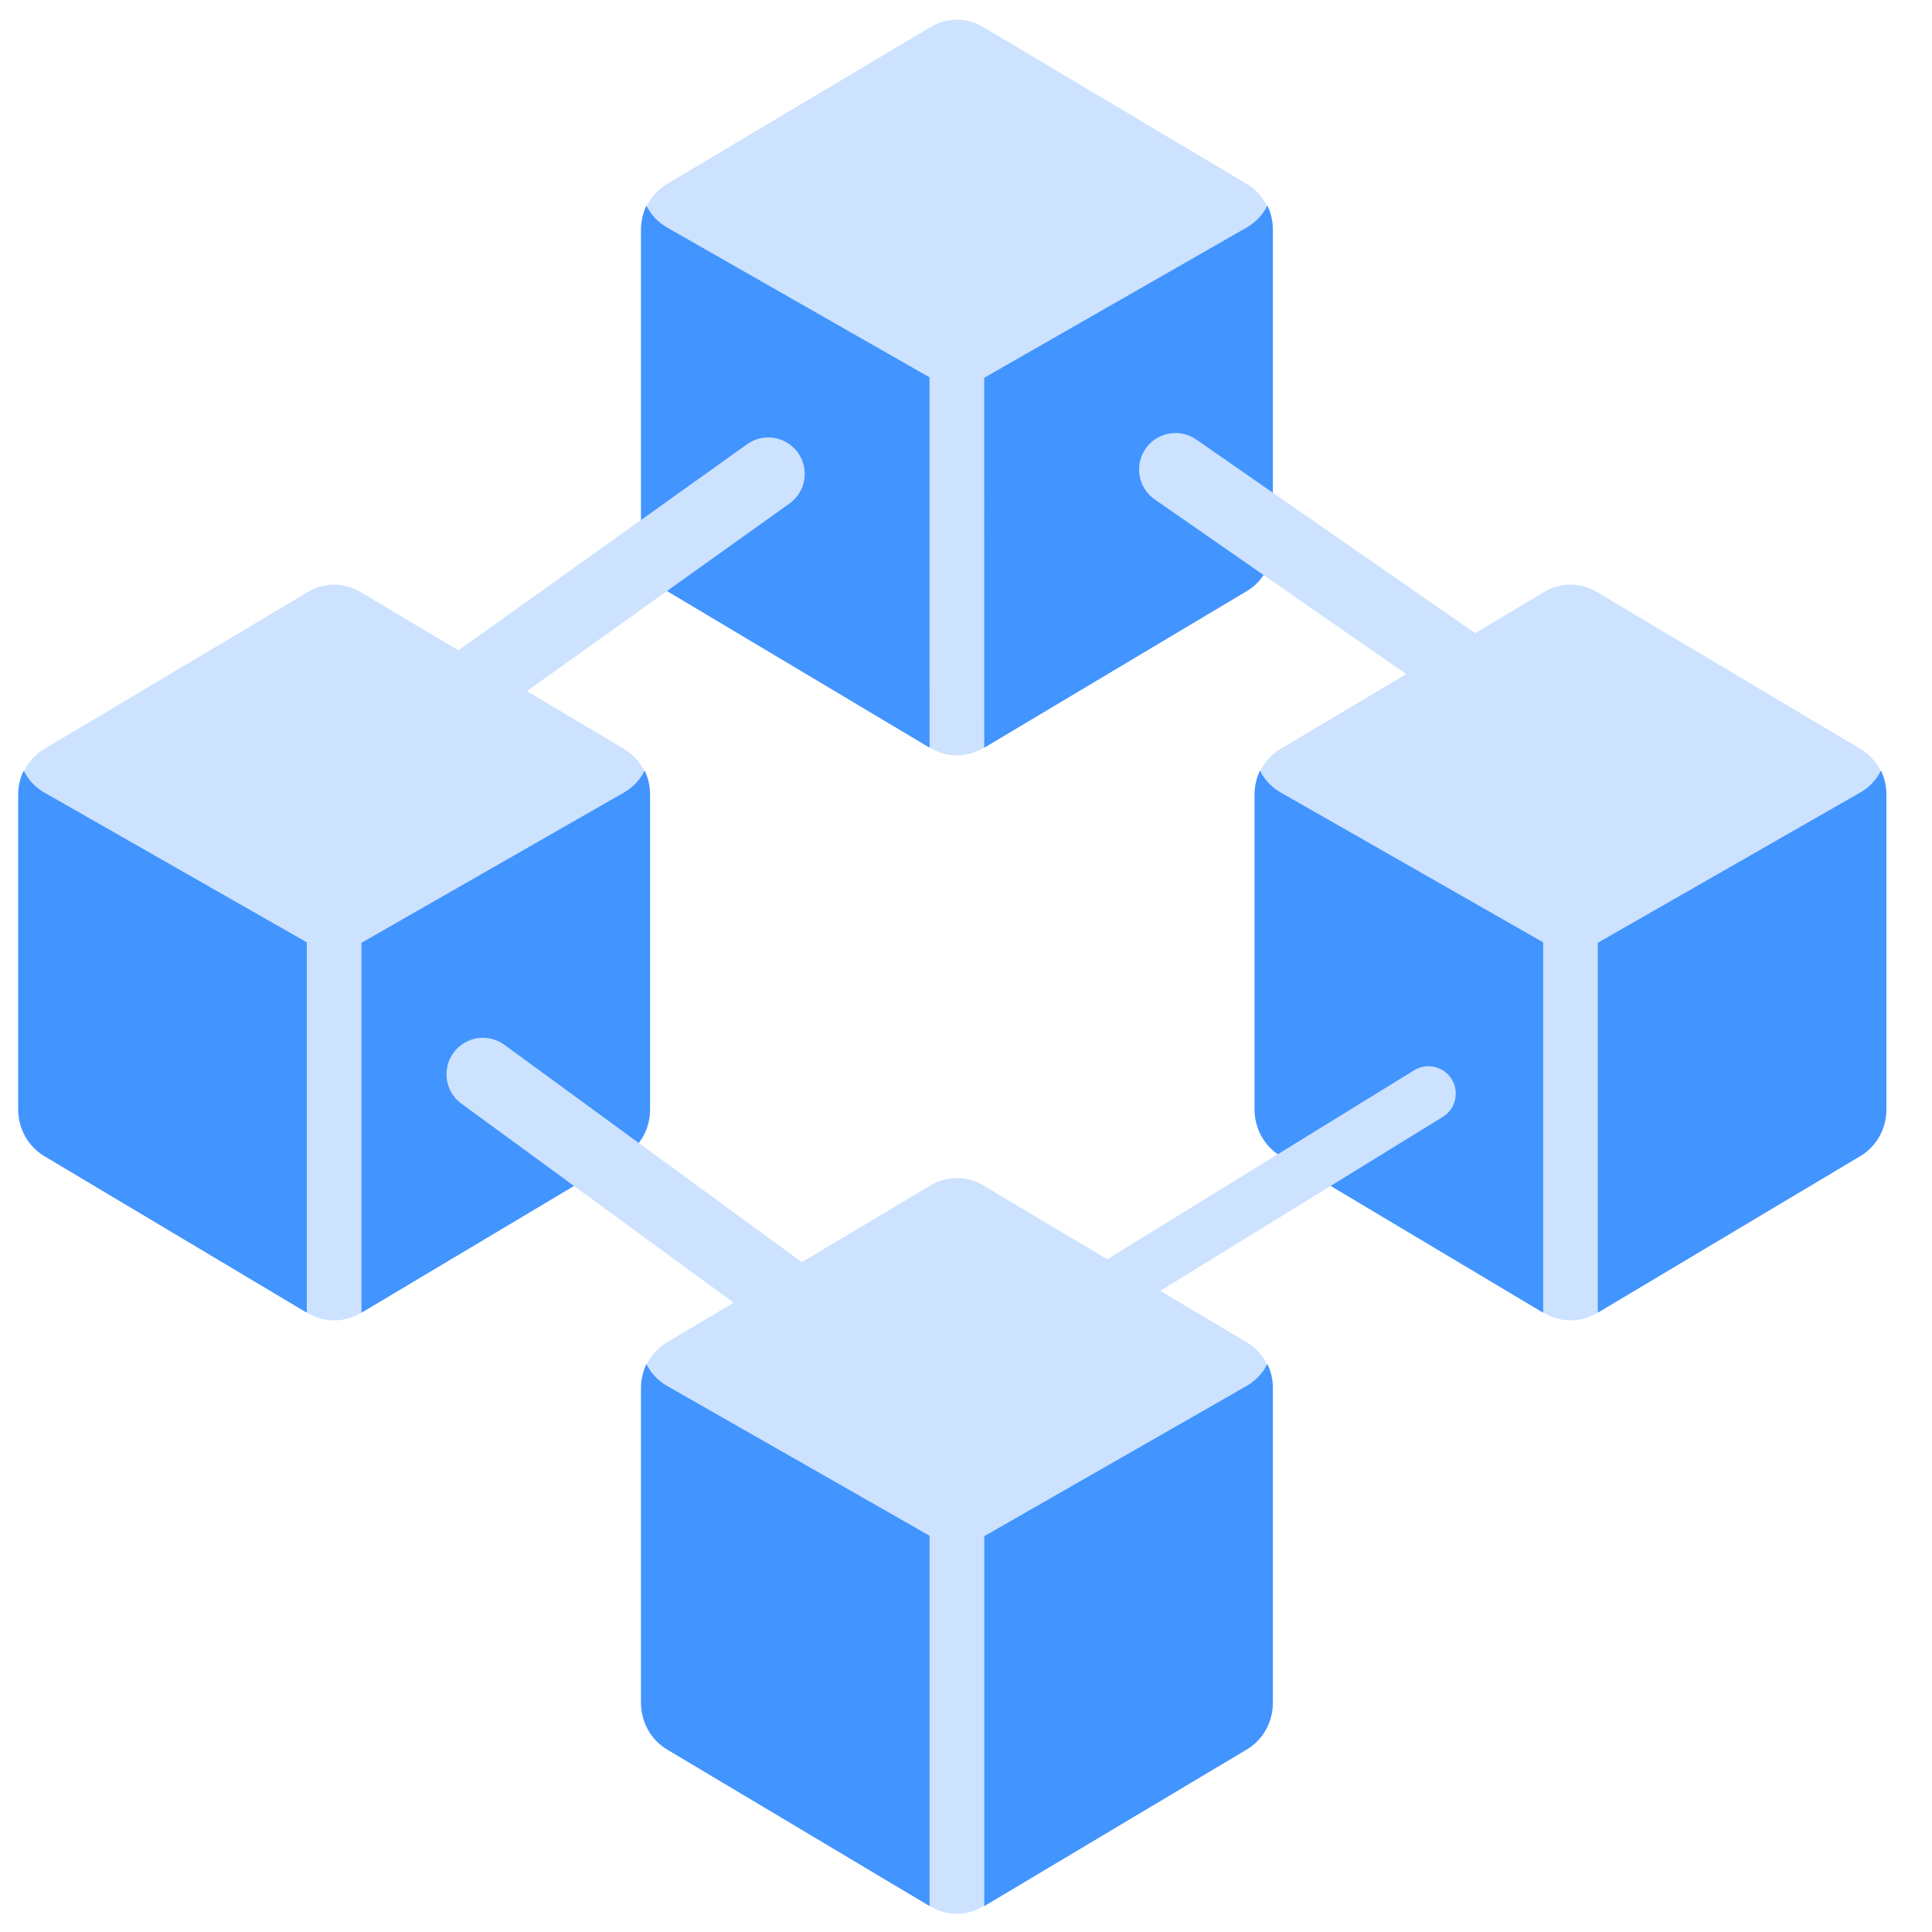 <svg width="53" height="53" viewBox="0 0 53 53" fill="none" xmlns="http://www.w3.org/2000/svg">
<g id="Group 2938">
<g id="Group 2937">
<g id="Group 2888">
<path id="Union" d="M25.536 0.737C25.978 0.474 26.523 0.474 26.965 0.737L34.202 5.046C34.645 5.309 34.917 5.796 34.917 6.323V14.94C34.917 15.466 34.645 15.953 34.202 16.217L26.965 20.525C26.523 20.788 25.978 20.788 25.536 20.525L18.299 16.217C17.857 15.953 17.584 15.466 17.584 14.94V6.323C17.584 5.796 17.857 5.309 18.299 5.046L25.536 0.737Z" fill="#CCE2FF"/>
<path id="Subtract" fill-rule="evenodd" clip-rule="evenodd" d="M34.768 5.638C34.647 5.886 34.449 6.099 34.194 6.245L27.014 10.356C27.009 10.359 27.004 10.362 26.999 10.364L27.001 20.512L34.203 16.214C34.646 15.95 34.918 15.462 34.918 14.934V6.296C34.918 6.064 34.865 5.839 34.768 5.638ZM25.499 10.351L18.306 6.245C18.051 6.1 17.854 5.888 17.733 5.641C17.637 5.842 17.585 6.065 17.585 6.296V14.934C17.585 15.462 17.857 15.95 18.3 16.214L25.501 20.511L25.499 10.351ZM26.256 0.5C26.198 0.5 26.141 0.503 26.084 0.51C26.141 0.503 26.198 0.5 26.256 0.5Z" fill="#4294FF"/>
</g>
<g id="Group 2889">
<path id="Union_2" d="M25.536 32.515C25.978 32.252 26.523 32.252 26.965 32.515L34.202 36.824C34.645 37.087 34.917 37.574 34.917 38.1V46.717C34.917 47.244 34.645 47.731 34.202 47.994L26.965 52.303C26.523 52.566 25.978 52.566 25.536 52.303L18.299 47.994C17.857 47.731 17.584 47.244 17.584 46.717V38.1C17.584 37.574 17.857 37.087 18.299 36.824L25.536 32.515Z" fill="#CCE2FF"/>
<path id="Subtract_2" fill-rule="evenodd" clip-rule="evenodd" d="M34.768 37.416C34.647 37.664 34.449 37.877 34.194 38.023L27.014 42.134C27.009 42.136 27.005 42.139 27.001 42.141L27.001 52.29L34.203 47.992C34.646 47.728 34.918 47.24 34.918 46.712V38.075C34.918 37.842 34.865 37.617 34.768 37.416ZM25.501 42.13L18.306 38.023C18.051 37.878 17.854 37.666 17.733 37.42C17.637 37.62 17.585 37.843 17.585 38.075V46.712C17.585 47.24 17.857 47.728 18.3 47.992L25.501 52.289L25.501 42.13Z" fill="#4294FF"/>
</g>
<g id="Group 2890">
<path id="Union_3" d="M42.368 16.236C42.81 15.972 43.355 15.972 43.797 16.236L51.035 20.544C51.477 20.808 51.749 21.294 51.749 21.821V30.438C51.749 30.965 51.477 31.451 51.035 31.715L43.797 36.023C43.355 36.287 42.81 36.287 42.368 36.023L35.131 31.715C34.688 31.451 34.416 30.965 34.416 30.438V21.821C34.416 21.294 34.688 20.808 35.131 20.544L42.368 16.236Z" fill="#CCE2FF"/>
<path id="Subtract_3" fill-rule="evenodd" clip-rule="evenodd" d="M51.6 21.139C51.479 21.387 51.282 21.599 51.027 21.744L43.846 25.855C43.842 25.858 43.837 25.86 43.832 25.863L43.832 36.011L51.035 31.713C51.477 31.449 51.749 30.961 51.749 30.433V21.796C51.749 21.564 51.697 21.34 51.6 21.139ZM42.332 25.85L35.139 21.744C34.884 21.599 34.686 21.387 34.565 21.139C34.469 21.34 34.416 21.564 34.416 21.796V30.433C34.416 30.961 34.688 31.449 35.131 31.713L42.332 36.011L42.332 25.85ZM43.034 16C43.002 16.001 42.971 16.003 42.941 16.006C42.971 16.003 43.002 16.001 43.034 16Z" fill="#4294FF"/>
</g>
<g id="Group 2891">
<path id="Union_4" d="M8.452 16.237C8.894 15.974 9.439 15.974 9.881 16.237L17.119 20.546C17.561 20.809 17.833 21.296 17.833 21.823V30.44C17.833 30.966 17.561 31.453 17.119 31.716L9.881 36.025C9.439 36.288 8.894 36.288 8.452 36.025L1.215 31.716C0.772 31.453 0.5 30.966 0.5 30.44V21.823C0.5 21.296 0.772 20.809 1.215 20.546L8.452 16.237Z" fill="#CCE2FF"/>
<path id="Subtract_4" fill-rule="evenodd" clip-rule="evenodd" d="M9.184 16C9.108 15.999 9.033 16.005 8.958 16.016C9.033 16.005 9.108 16 9.184 16ZM0.649 21.14C0.553 21.341 0.5 21.565 0.5 21.797V30.434C0.5 30.962 0.772 31.45 1.215 31.714L8.416 36.011L8.416 25.851L1.222 21.745C0.967 21.6 0.77 21.388 0.649 21.14ZM9.916 25.864L9.916 36.012L17.119 31.714C17.561 31.45 17.833 30.962 17.833 30.434V21.797C17.833 21.565 17.781 21.341 17.684 21.14C17.563 21.388 17.366 21.6 17.111 21.745L9.93 25.856C9.926 25.859 9.921 25.862 9.916 25.864Z" fill="#4294FF"/>
</g>
<path id="Star 28" d="M32.818 12.058C32.365 11.743 31.741 11.855 31.426 12.309C31.111 12.763 31.224 13.386 31.677 13.701L32.818 12.058ZM42.925 19.077L32.818 12.058L31.677 13.701L41.785 20.72L42.925 19.077Z" fill="#CCE2FF"/>
<path id="Star 26" d="M21.657 13.814C22.107 13.493 22.211 12.868 21.89 12.419C21.569 11.97 20.944 11.865 20.495 12.186L21.657 13.814ZM11.546 21.036L21.657 13.814L20.495 12.186L10.383 19.408L11.546 21.036Z" fill="#CCE2FF"/>
<path id="Star 27" d="M39.58 30.639C39.932 30.422 40.042 29.96 39.825 29.607C39.608 29.254 39.146 29.144 38.793 29.361L39.58 30.639ZM30.196 36.417L39.58 30.639L38.793 29.361L29.41 35.139L30.196 36.417Z" fill="#CCE2FF"/>
<path id="Star 29" d="M13.838 28.662C13.392 28.336 12.767 28.433 12.441 28.879C12.115 29.325 12.212 29.951 12.658 30.277L13.838 28.662ZM23.805 35.947L13.838 28.662L12.658 30.277L22.625 37.561L23.805 35.947Z" fill="#CCE2FF"/>
</g>
</g>
</svg>
